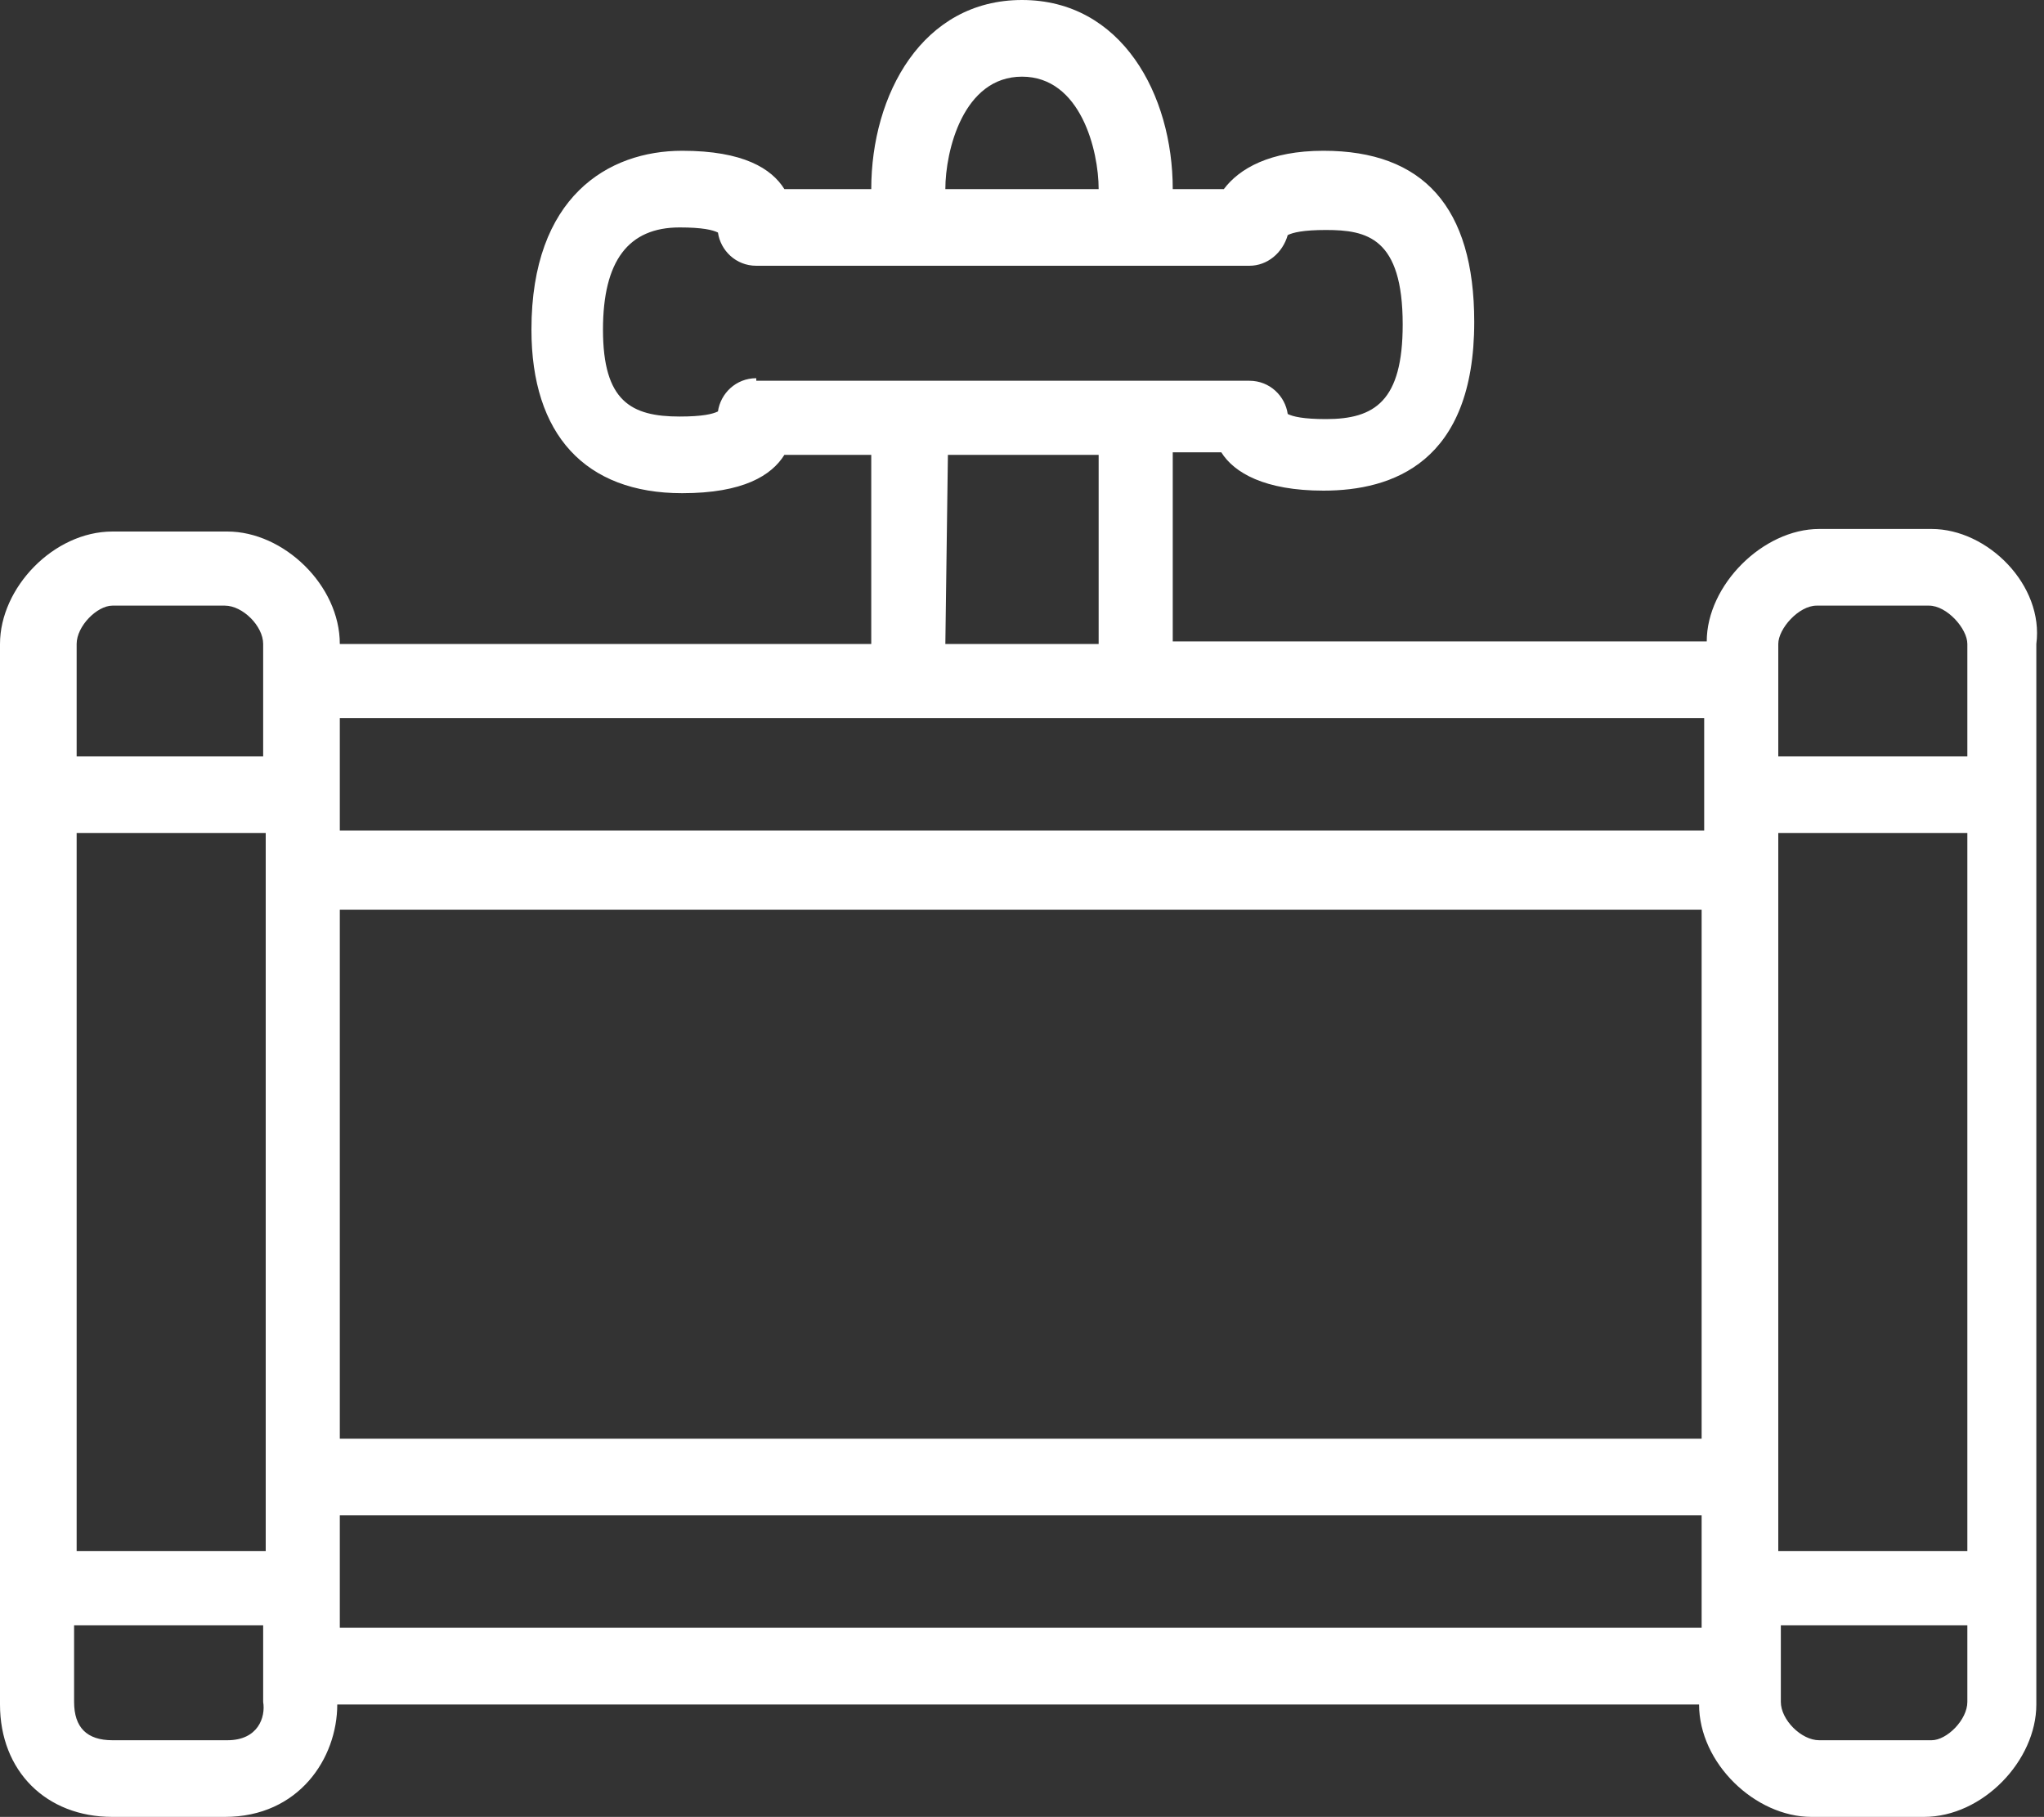 <?xml version="1.0" encoding="utf-8"?>
<!-- Generator: Adobe Illustrator 24.0.1, SVG Export Plug-In . SVG Version: 6.00 Build 0)  -->
<svg version="1.1" id="Layer_1" xmlns="http://www.w3.org/2000/svg" xmlns:xlink="http://www.w3.org/1999/xlink" x="0px" y="0px"
	 viewBox="0 0 80 71.1" style="enable-background:new 0 0 80 71.1;" xml:space="preserve">
<rect x="0" y="0" width="80" height="71.1" fill="#333333" stroke="none"/>
<style type="text/css">
	.st0{fill-rule:evenodd;clip-rule:evenodd;fill:#FFFFFF;}
</style>
<title>Icon-Architecture/64/Arch_AWS-Data-Pipeline_64</title>
<desc>Created with Sketch.</desc>
<g id="Icon-Architecture_x2F_64_x2F_Arch_x5F_AWS-Data-Pipeline_x5F_64">
	<path id="AWS-Data-Pipeline_Icon_64_Squid" class="st0" d="M75.6,68.1h-4.4c-0.7,0-1.5-0.8-1.5-1.5v-3H77v3
		C77,67.3,76.2,68.1,75.6,68.1L75.6,68.1z M13.3,63.7h53.3v-4.4H13.3V63.7z M8.9,68.1H4.4c-1,0-1.5-0.5-1.5-1.5v-3h7.4v3
		C10.4,67.2,10.1,68.1,8.9,68.1L8.9,68.1z M4.4,23.7h4.4c0.7,0,1.5,0.8,1.5,1.5v4.4H3v-4.4C3,24.5,3.8,23.7,4.4,23.7L4.4,23.7z
		 M35.6,28.1h8.9h22.2v4.4H13.3v-4.4H35.6z M37.1,17.8H43l0,7.4H37L37.1,17.8z M29.6,14.8c-0.8,0-1.4,0.6-1.5,1.3
		c-0.2,0.1-0.6,0.2-1.5,0.2c-1.9,0-3-0.6-3-3.4c0-2.7,1-4,3-4c0.9,0,1.3,0.1,1.5,0.2c0.1,0.7,0.7,1.3,1.5,1.3h19.3
		c0.7,0,1.3-0.5,1.5-1.2c0.2-0.1,0.6-0.2,1.5-0.2c1.6,0,3,0.3,3,3.7c0,3-1.1,3.7-3,3.7c-0.9,0-1.3-0.1-1.5-0.2
		c-0.1-0.7-0.7-1.3-1.5-1.3h-3h-3h-5.9h-3H29.6z M40,3c2.3,0,3,2.9,3,4.4H37C37,5.9,37.7,3,40,3L40,3z M69.6,60.7H77V32.6h-7.4V60.7
		z M13.3,56.3h53.3V35.6H13.3V56.3z M3,60.7h7.4V32.6H3V60.7z M71.1,23.7h4.4c0.7,0,1.5,0.9,1.5,1.5v4.4h-7.4v-4.4
		C69.6,24.6,70.4,23.7,71.1,23.7L71.1,23.7z M75.6,20.7h-4.4c-2.2,0-4.4,2.2-4.4,4.4H45.9l0-7.4h1.9c0.5,0.8,1.7,1.5,4,1.5
		c2.7,0,5.9-1.1,5.9-6.6c0-4.5-2-6.7-5.9-6.7c-2.1,0-3.3,0.7-3.9,1.5h-2c0-3.7-2-7.4-5.9-7.4s-5.9,3.7-5.9,7.4h-3.4
		c-0.5-0.8-1.6-1.5-4-1.5c-2.9,0-5.9,1.8-5.9,7c0,4.1,2.1,6.4,5.9,6.4c2.4,0,3.5-0.7,4-1.5h3.4l0,7.4H13.3c0-2.3-2.2-4.4-4.4-4.4
		H4.4c-2.3,0-4.4,2.2-4.4,4.4v41.5c0,2.6,1.8,4.4,4.4,4.4h4.4c2.9,0,4.4-2.3,4.4-4.4h53.3c0,2.3,2.2,4.4,4.4,4.4h4.4
		c2.3,0,4.4-2.2,4.4-4.4V25.2C80,22.9,77.8,20.7,75.6,20.7L75.6,20.7z"/>
</g>
</svg>
